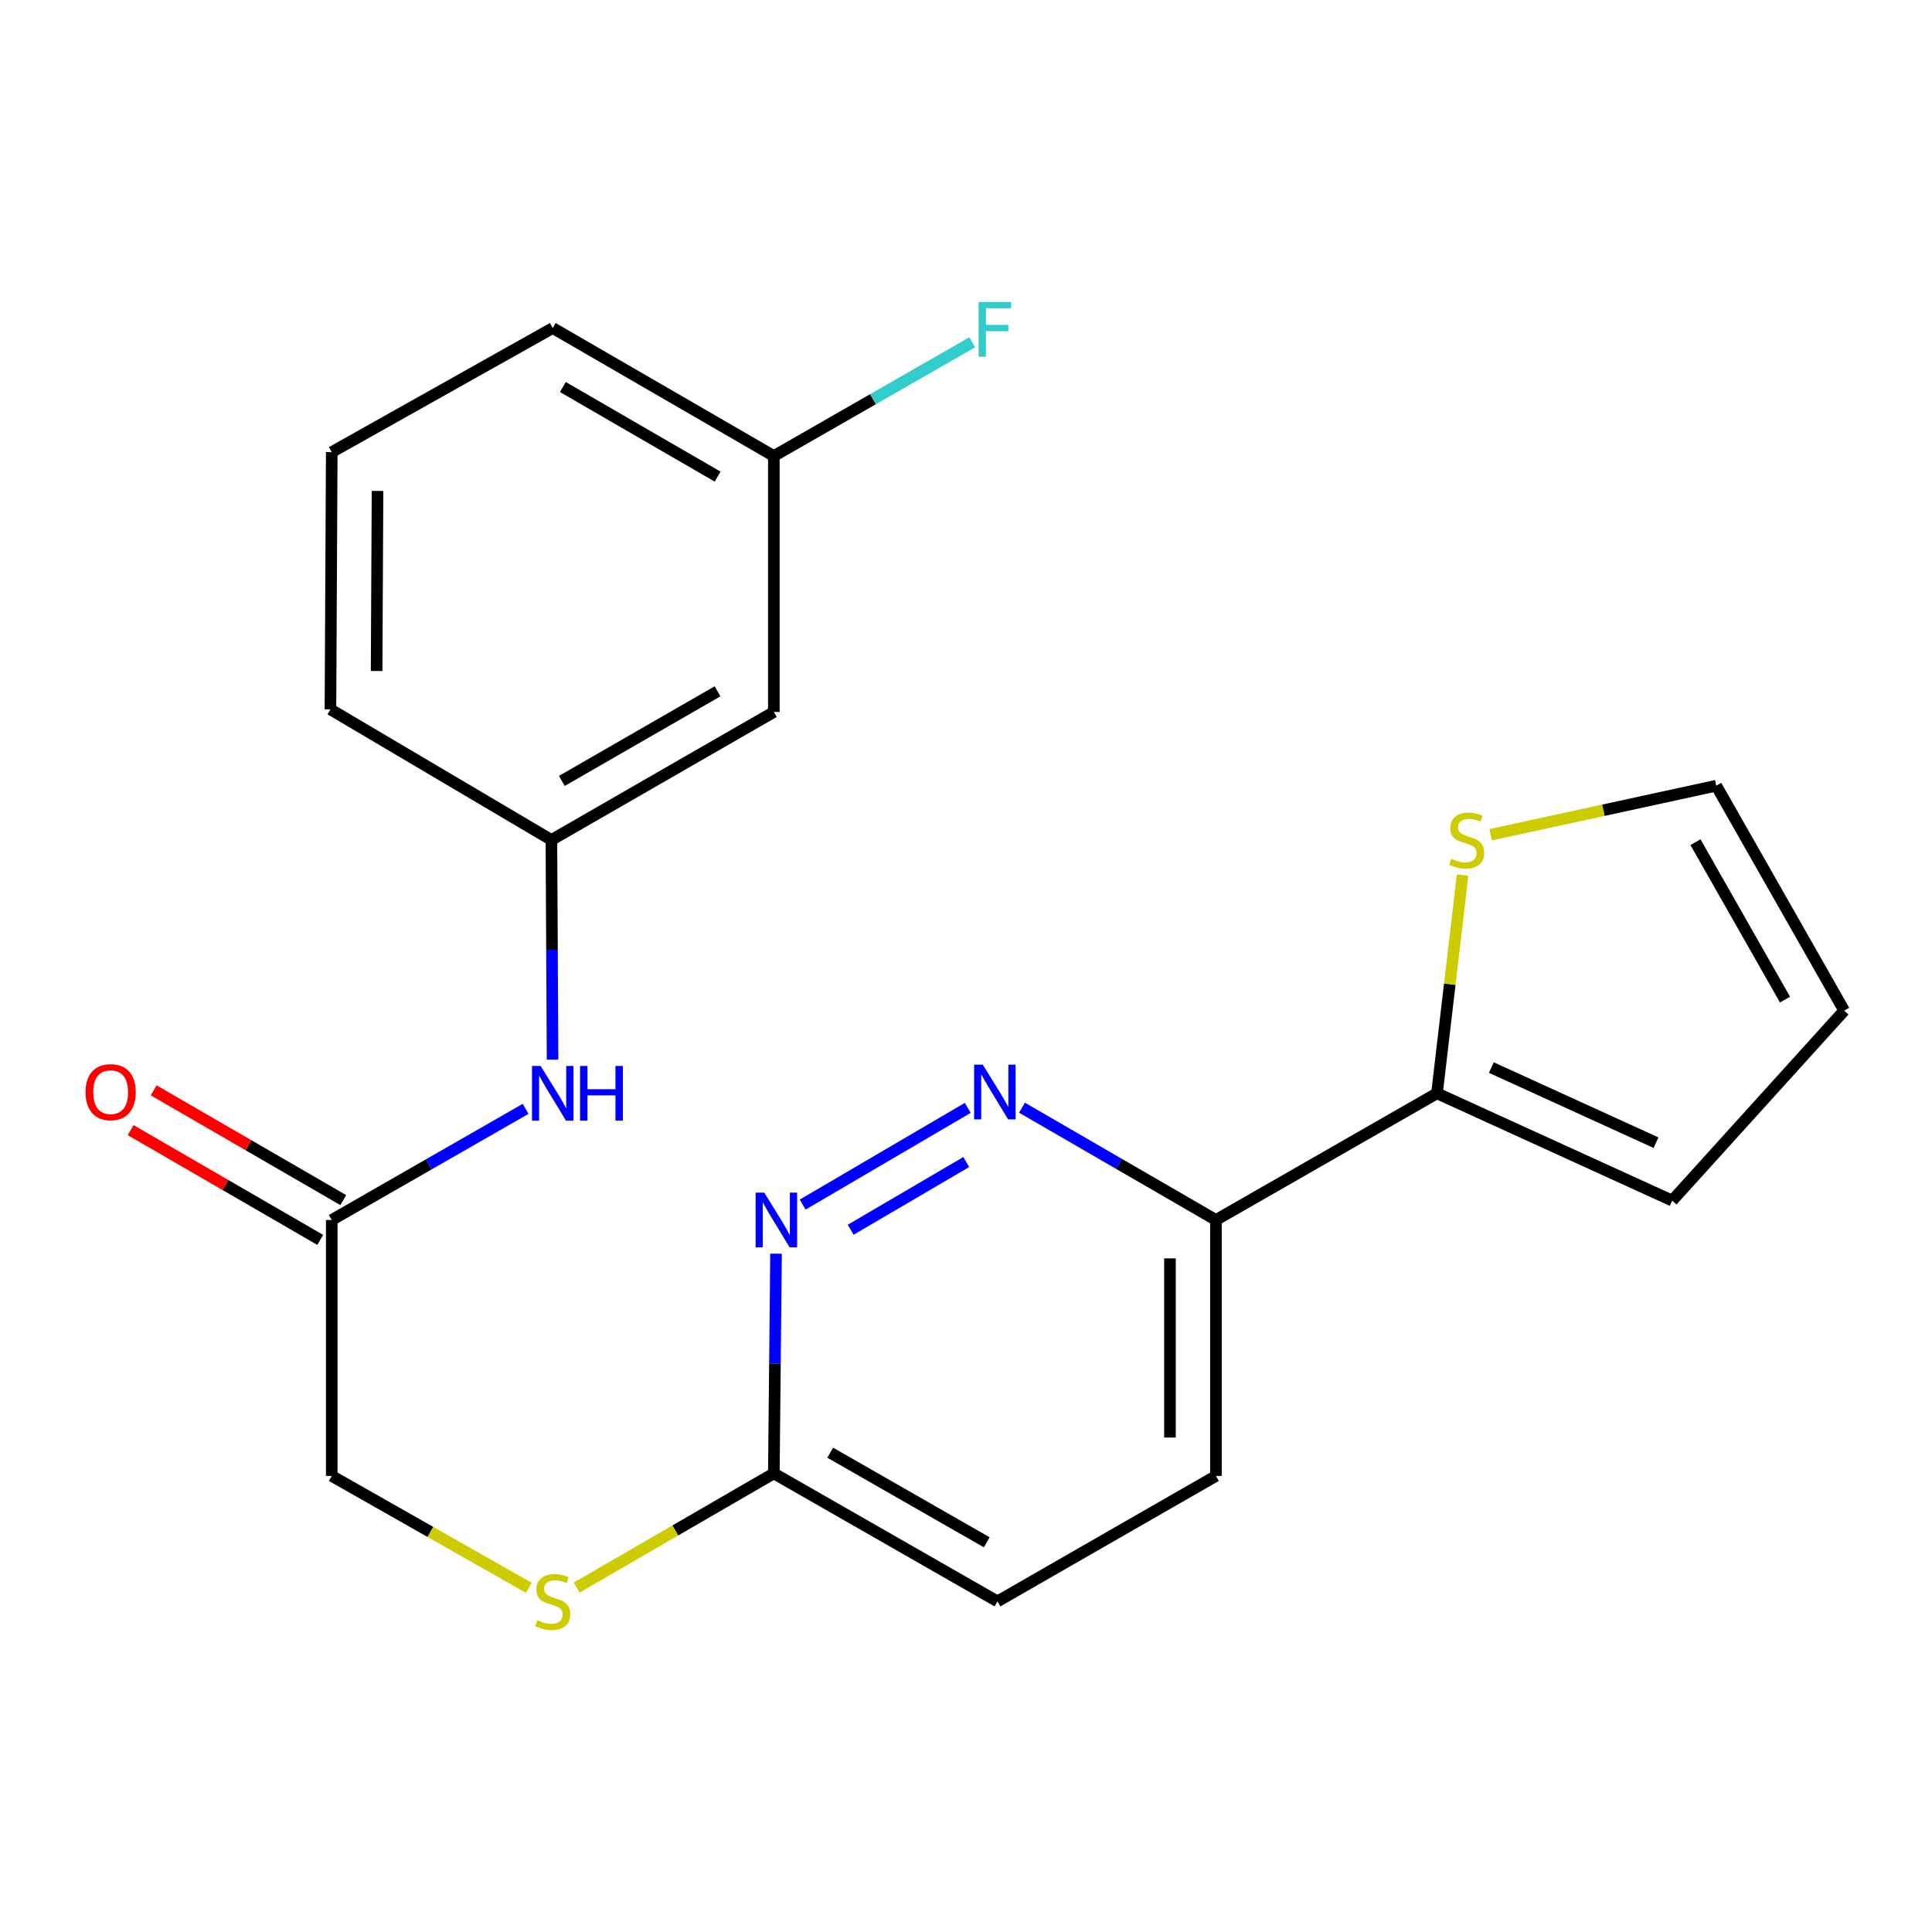 <?xml version='1.0' encoding='iso-8859-1'?>
<svg version='1.1' baseProfile='full'
              xmlns='http://www.w3.org/2000/svg'
                      xmlns:rdkit='http://www.rdkit.org/xml'
                      xmlns:xlink='http://www.w3.org/1999/xlink'
                  xml:space='preserve'
width='1000px' height='1000px' viewBox='0 0 1000 1000'>
<!-- END OF HEADER -->
<rect style='opacity:1.0;fill:#FFFFFF;stroke:none' width='1000' height='1000' x='0' y='0'> </rect>
<path class='bond-1' d='M 500.921,573.426 L 415.457,623.492' style='fill:none;fill-rule:evenodd;stroke:#0000FF;stroke-width:6px;stroke-linecap:butt;stroke-linejoin:miter;stroke-opacity:1' />
<path class='bond-1' d='M 500.13,601.47 L 440.306,636.516' style='fill:none;fill-rule:evenodd;stroke:#0000FF;stroke-width:6px;stroke-linecap:butt;stroke-linejoin:miter;stroke-opacity:1' />
<path class='bond-2' d='M 528.984,573.347 L 579.174,602.406' style='fill:none;fill-rule:evenodd;stroke:#0000FF;stroke-width:6px;stroke-linecap:butt;stroke-linejoin:miter;stroke-opacity:1' />
<path class='bond-2' d='M 579.174,602.406 L 629.365,631.465' style='fill:none;fill-rule:evenodd;stroke:#000000;stroke-width:6px;stroke-linecap:butt;stroke-linejoin:miter;stroke-opacity:1' />
<path class='bond-0' d='M 743.778,565.89 L 629.365,631.465' style='fill:none;fill-rule:evenodd;stroke:#000000;stroke-width:6px;stroke-linecap:butt;stroke-linejoin:miter;stroke-opacity:1' />
<path class='bond-3' d='M 743.778,565.89 L 750.4,509.418' style='fill:none;fill-rule:evenodd;stroke:#000000;stroke-width:6px;stroke-linecap:butt;stroke-linejoin:miter;stroke-opacity:1' />
<path class='bond-3' d='M 750.4,509.418 L 757.022,452.945' style='fill:none;fill-rule:evenodd;stroke:#CCCC00;stroke-width:6px;stroke-linecap:butt;stroke-linejoin:miter;stroke-opacity:1' />
<path class='bond-7' d='M 743.778,565.89 L 865.529,621.43' style='fill:none;fill-rule:evenodd;stroke:#000000;stroke-width:6px;stroke-linecap:butt;stroke-linejoin:miter;stroke-opacity:1' />
<path class='bond-7' d='M 771.918,552.57 L 857.144,591.448' style='fill:none;fill-rule:evenodd;stroke:#000000;stroke-width:6px;stroke-linecap:butt;stroke-linejoin:miter;stroke-opacity:1' />
<path class='bond-5' d='M 401.673,648.904 L 401.105,705.767' style='fill:none;fill-rule:evenodd;stroke:#0000FF;stroke-width:6px;stroke-linecap:butt;stroke-linejoin:miter;stroke-opacity:1' />
<path class='bond-5' d='M 401.105,705.767 L 400.538,762.629' style='fill:none;fill-rule:evenodd;stroke:#000000;stroke-width:6px;stroke-linecap:butt;stroke-linejoin:miter;stroke-opacity:1' />
<path class='bond-14' d='M 629.365,631.465 L 629.365,763.938' style='fill:none;fill-rule:evenodd;stroke:#000000;stroke-width:6px;stroke-linecap:butt;stroke-linejoin:miter;stroke-opacity:1' />
<path class='bond-14' d='M 605.567,651.336 L 605.567,744.067' style='fill:none;fill-rule:evenodd;stroke:#000000;stroke-width:6px;stroke-linecap:butt;stroke-linejoin:miter;stroke-opacity:1' />
<path class='bond-9' d='M 771.539,432.072 L 829.93,419.378' style='fill:none;fill-rule:evenodd;stroke:#CCCC00;stroke-width:6px;stroke-linecap:butt;stroke-linejoin:miter;stroke-opacity:1' />
<path class='bond-9' d='M 829.93,419.378 L 888.322,406.684' style='fill:none;fill-rule:evenodd;stroke:#000000;stroke-width:6px;stroke-linecap:butt;stroke-linejoin:miter;stroke-opacity:1' />
<path class='bond-4' d='M 171.711,631.465 L 171.711,763.938' style='fill:none;fill-rule:evenodd;stroke:#000000;stroke-width:6px;stroke-linecap:butt;stroke-linejoin:miter;stroke-opacity:1' />
<path class='bond-6' d='M 171.711,631.465 L 221.886,602.701' style='fill:none;fill-rule:evenodd;stroke:#000000;stroke-width:6px;stroke-linecap:butt;stroke-linejoin:miter;stroke-opacity:1' />
<path class='bond-6' d='M 221.886,602.701 L 272.061,573.936' style='fill:none;fill-rule:evenodd;stroke:#0000FF;stroke-width:6px;stroke-linecap:butt;stroke-linejoin:miter;stroke-opacity:1' />
<path class='bond-13' d='M 177.672,621.167 L 128.605,592.762' style='fill:none;fill-rule:evenodd;stroke:#000000;stroke-width:6px;stroke-linecap:butt;stroke-linejoin:miter;stroke-opacity:1' />
<path class='bond-13' d='M 128.605,592.762 L 79.538,564.357' style='fill:none;fill-rule:evenodd;stroke:#FF0000;stroke-width:6px;stroke-linecap:butt;stroke-linejoin:miter;stroke-opacity:1' />
<path class='bond-13' d='M 165.749,641.763 L 116.682,613.358' style='fill:none;fill-rule:evenodd;stroke:#000000;stroke-width:6px;stroke-linecap:butt;stroke-linejoin:miter;stroke-opacity:1' />
<path class='bond-13' d='M 116.682,613.358 L 67.615,584.953' style='fill:none;fill-rule:evenodd;stroke:#FF0000;stroke-width:6px;stroke-linecap:butt;stroke-linejoin:miter;stroke-opacity:1' />
<path class='bond-8' d='M 400.538,762.629 L 349.511,792.169' style='fill:none;fill-rule:evenodd;stroke:#000000;stroke-width:6px;stroke-linecap:butt;stroke-linejoin:miter;stroke-opacity:1' />
<path class='bond-8' d='M 349.511,792.169 L 298.484,821.709' style='fill:none;fill-rule:evenodd;stroke:#CCCC00;stroke-width:6px;stroke-linecap:butt;stroke-linejoin:miter;stroke-opacity:1' />
<path class='bond-22' d='M 400.538,762.629 L 516.286,828.879' style='fill:none;fill-rule:evenodd;stroke:#000000;stroke-width:6px;stroke-linecap:butt;stroke-linejoin:miter;stroke-opacity:1' />
<path class='bond-22' d='M 429.721,751.913 L 510.746,798.288' style='fill:none;fill-rule:evenodd;stroke:#000000;stroke-width:6px;stroke-linecap:butt;stroke-linejoin:miter;stroke-opacity:1' />
<path class='bond-10' d='M 286.006,548.451 L 285.708,491.608' style='fill:none;fill-rule:evenodd;stroke:#0000FF;stroke-width:6px;stroke-linecap:butt;stroke-linejoin:miter;stroke-opacity:1' />
<path class='bond-10' d='M 285.708,491.608 L 285.41,434.765' style='fill:none;fill-rule:evenodd;stroke:#000000;stroke-width:6px;stroke-linecap:butt;stroke-linejoin:miter;stroke-opacity:1' />
<path class='bond-12' d='M 865.529,621.43 L 954.545,523.094' style='fill:none;fill-rule:evenodd;stroke:#000000;stroke-width:6px;stroke-linecap:butt;stroke-linejoin:miter;stroke-opacity:1' />
<path class='bond-15' d='M 273.729,821.857 L 222.72,792.898' style='fill:none;fill-rule:evenodd;stroke:#CCCC00;stroke-width:6px;stroke-linecap:butt;stroke-linejoin:miter;stroke-opacity:1' />
<path class='bond-15' d='M 222.72,792.898 L 171.711,763.938' style='fill:none;fill-rule:evenodd;stroke:#000000;stroke-width:6px;stroke-linecap:butt;stroke-linejoin:miter;stroke-opacity:1' />
<path class='bond-23' d='M 888.322,406.684 L 954.545,523.094' style='fill:none;fill-rule:evenodd;stroke:#000000;stroke-width:6px;stroke-linecap:butt;stroke-linejoin:miter;stroke-opacity:1' />
<path class='bond-23' d='M 877.571,435.912 L 923.927,517.399' style='fill:none;fill-rule:evenodd;stroke:#000000;stroke-width:6px;stroke-linecap:butt;stroke-linejoin:miter;stroke-opacity:1' />
<path class='bond-11' d='M 285.41,434.765 L 400.538,368.515' style='fill:none;fill-rule:evenodd;stroke:#000000;stroke-width:6px;stroke-linecap:butt;stroke-linejoin:miter;stroke-opacity:1' />
<path class='bond-11' d='M 290.81,404.201 L 371.399,357.826' style='fill:none;fill-rule:evenodd;stroke:#000000;stroke-width:6px;stroke-linecap:butt;stroke-linejoin:miter;stroke-opacity:1' />
<path class='bond-20' d='M 285.41,434.765 L 171.036,367.167' style='fill:none;fill-rule:evenodd;stroke:#000000;stroke-width:6px;stroke-linecap:butt;stroke-linejoin:miter;stroke-opacity:1' />
<path class='bond-17' d='M 400.538,368.515 L 400.538,236.042' style='fill:none;fill-rule:evenodd;stroke:#000000;stroke-width:6px;stroke-linecap:butt;stroke-linejoin:miter;stroke-opacity:1' />
<path class='bond-16' d='M 629.365,763.938 L 516.286,828.879' style='fill:none;fill-rule:evenodd;stroke:#000000;stroke-width:6px;stroke-linecap:butt;stroke-linejoin:miter;stroke-opacity:1' />
<path class='bond-18' d='M 400.538,236.042 L 451.88,206.612' style='fill:none;fill-rule:evenodd;stroke:#000000;stroke-width:6px;stroke-linecap:butt;stroke-linejoin:miter;stroke-opacity:1' />
<path class='bond-18' d='M 451.88,206.612 L 503.221,177.182' style='fill:none;fill-rule:evenodd;stroke:#33CCCC;stroke-width:6px;stroke-linecap:butt;stroke-linejoin:miter;stroke-opacity:1' />
<path class='bond-24' d='M 400.538,236.042 L 286.098,169.792' style='fill:none;fill-rule:evenodd;stroke:#000000;stroke-width:6px;stroke-linecap:butt;stroke-linejoin:miter;stroke-opacity:1' />
<path class='bond-24' d='M 371.449,246.7 L 291.341,200.325' style='fill:none;fill-rule:evenodd;stroke:#000000;stroke-width:6px;stroke-linecap:butt;stroke-linejoin:miter;stroke-opacity:1' />
<path class='bond-19' d='M 171.711,234.019 L 171.036,367.167' style='fill:none;fill-rule:evenodd;stroke:#000000;stroke-width:6px;stroke-linecap:butt;stroke-linejoin:miter;stroke-opacity:1' />
<path class='bond-19' d='M 195.407,254.112 L 194.935,347.315' style='fill:none;fill-rule:evenodd;stroke:#000000;stroke-width:6px;stroke-linecap:butt;stroke-linejoin:miter;stroke-opacity:1' />
<path class='bond-21' d='M 171.711,234.019 L 286.098,169.792' style='fill:none;fill-rule:evenodd;stroke:#000000;stroke-width:6px;stroke-linecap:butt;stroke-linejoin:miter;stroke-opacity:1' />
<path  class='atom-0' d='M 508.678 551.055
L 517.958 566.055
Q 518.878 567.535, 520.358 570.215
Q 521.838 572.895, 521.918 573.055
L 521.918 551.055
L 525.678 551.055
L 525.678 579.375
L 521.798 579.375
L 511.838 562.975
Q 510.678 561.055, 509.438 558.855
Q 508.238 556.655, 507.878 555.975
L 507.878 579.375
L 504.198 579.375
L 504.198 551.055
L 508.678 551.055
' fill='#0000FF'/>
<path  class='atom-2' d='M 395.587 617.305
L 404.867 632.305
Q 405.787 633.785, 407.267 636.465
Q 408.747 639.145, 408.827 639.305
L 408.827 617.305
L 412.587 617.305
L 412.587 645.625
L 408.707 645.625
L 398.747 629.225
Q 397.587 627.305, 396.347 625.105
Q 395.147 622.905, 394.787 622.225
L 394.787 645.625
L 391.107 645.625
L 391.107 617.305
L 395.587 617.305
' fill='#0000FF'/>
<path  class='atom-4' d='M 751.154 444.485
Q 751.474 444.605, 752.794 445.165
Q 754.114 445.725, 755.554 446.085
Q 757.034 446.405, 758.474 446.405
Q 761.154 446.405, 762.714 445.125
Q 764.274 443.805, 764.274 441.525
Q 764.274 439.965, 763.474 439.005
Q 762.714 438.045, 761.514 437.525
Q 760.314 437.005, 758.314 436.405
Q 755.794 435.645, 754.274 434.925
Q 752.794 434.205, 751.714 432.685
Q 750.674 431.165, 750.674 428.605
Q 750.674 425.045, 753.074 422.845
Q 755.514 420.645, 760.314 420.645
Q 763.594 420.645, 767.314 422.205
L 766.394 425.285
Q 762.994 423.885, 760.434 423.885
Q 757.674 423.885, 756.154 425.045
Q 754.634 426.165, 754.674 428.125
Q 754.674 429.645, 755.434 430.565
Q 756.234 431.485, 757.354 432.005
Q 758.514 432.525, 760.434 433.125
Q 762.994 433.925, 764.514 434.725
Q 766.034 435.525, 767.114 437.165
Q 768.234 438.765, 768.234 441.525
Q 768.234 445.445, 765.594 447.565
Q 762.994 449.645, 758.634 449.645
Q 756.114 449.645, 754.194 449.085
Q 752.314 448.565, 750.074 447.645
L 751.154 444.485
' fill='#CCCC00'/>
<path  class='atom-7' d='M 279.838 551.73
L 289.118 566.73
Q 290.038 568.21, 291.518 570.89
Q 292.998 573.57, 293.078 573.73
L 293.078 551.73
L 296.838 551.73
L 296.838 580.05
L 292.958 580.05
L 282.998 563.65
Q 281.838 561.73, 280.598 559.53
Q 279.398 557.33, 279.038 556.65
L 279.038 580.05
L 275.358 580.05
L 275.358 551.73
L 279.838 551.73
' fill='#0000FF'/>
<path  class='atom-7' d='M 300.238 551.73
L 304.078 551.73
L 304.078 563.77
L 318.558 563.77
L 318.558 551.73
L 322.398 551.73
L 322.398 580.05
L 318.558 580.05
L 318.558 566.97
L 304.078 566.97
L 304.078 580.05
L 300.238 580.05
L 300.238 551.73
' fill='#0000FF'/>
<path  class='atom-9' d='M 278.098 838.599
Q 278.418 838.719, 279.738 839.279
Q 281.058 839.839, 282.498 840.199
Q 283.978 840.519, 285.418 840.519
Q 288.098 840.519, 289.658 839.239
Q 291.218 837.919, 291.218 835.639
Q 291.218 834.079, 290.418 833.119
Q 289.658 832.159, 288.458 831.639
Q 287.258 831.119, 285.258 830.519
Q 282.738 829.759, 281.218 829.039
Q 279.738 828.319, 278.658 826.799
Q 277.618 825.279, 277.618 822.719
Q 277.618 819.159, 280.018 816.959
Q 282.458 814.759, 287.258 814.759
Q 290.538 814.759, 294.258 816.319
L 293.338 819.399
Q 289.938 817.999, 287.378 817.999
Q 284.618 817.999, 283.098 819.159
Q 281.578 820.279, 281.618 822.239
Q 281.618 823.759, 282.378 824.679
Q 283.178 825.599, 284.298 826.119
Q 285.458 826.639, 287.378 827.239
Q 289.938 828.039, 291.458 828.839
Q 292.978 829.639, 294.058 831.279
Q 295.178 832.879, 295.178 835.639
Q 295.178 839.559, 292.538 841.679
Q 289.938 843.759, 285.578 843.759
Q 283.058 843.759, 281.138 843.199
Q 279.258 842.679, 277.018 841.759
L 278.098 838.599
' fill='#CCCC00'/>
<path  class='atom-14' d='M 44.271 565.295
Q 44.271 558.495, 47.631 554.695
Q 50.991 550.895, 57.271 550.895
Q 63.551 550.895, 66.911 554.695
Q 70.271 558.495, 70.271 565.295
Q 70.271 572.175, 66.871 576.095
Q 63.471 579.975, 57.271 579.975
Q 51.031 579.975, 47.631 576.095
Q 44.271 572.215, 44.271 565.295
M 57.271 576.775
Q 61.591 576.775, 63.911 573.895
Q 66.271 570.975, 66.271 565.295
Q 66.271 559.735, 63.911 556.935
Q 61.591 554.095, 57.271 554.095
Q 52.951 554.095, 50.591 556.895
Q 48.271 559.695, 48.271 565.295
Q 48.271 571.015, 50.591 573.895
Q 52.951 576.775, 57.271 576.775
' fill='#FF0000'/>
<path  class='atom-19' d='M 506.518 156.306
L 523.358 156.306
L 523.358 159.546
L 510.318 159.546
L 510.318 168.146
L 521.918 168.146
L 521.918 171.426
L 510.318 171.426
L 510.318 184.626
L 506.518 184.626
L 506.518 156.306
' fill='#33CCCC'/>
</svg>
